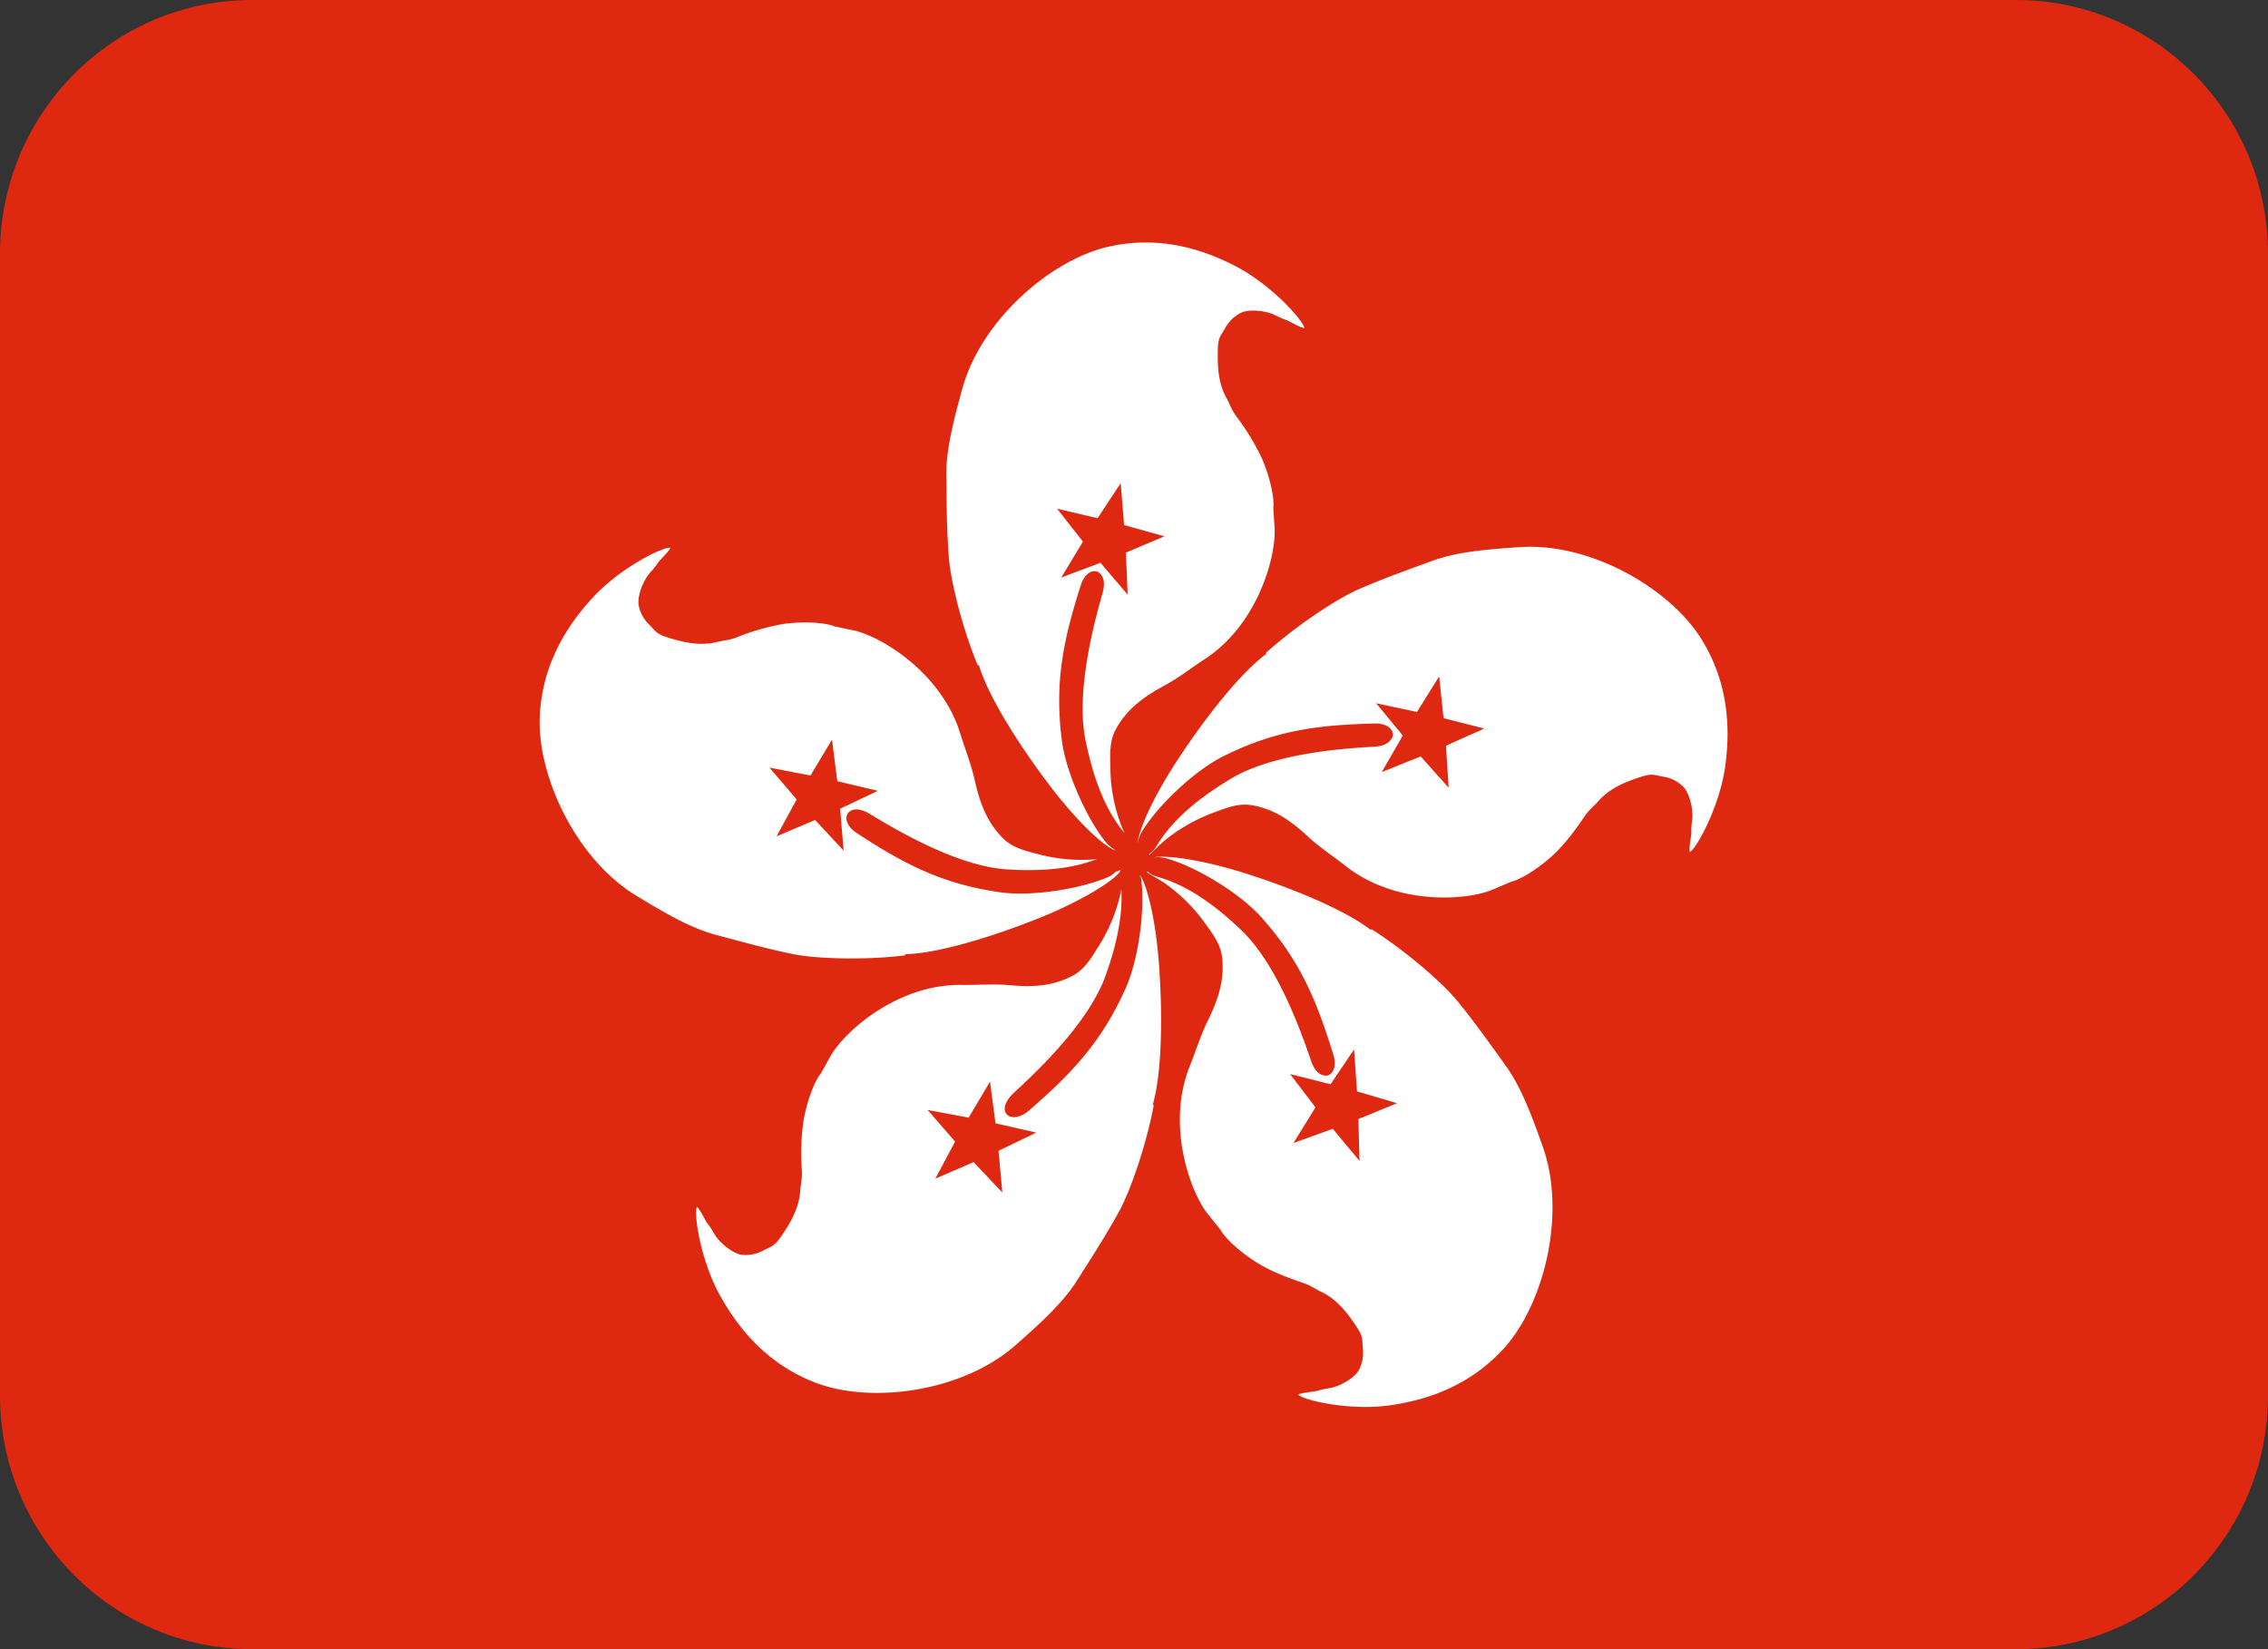 <svg width="33" height="24" fill="none" xmlns="http://www.w3.org/2000/svg"><rect width="100%" height="100%" fill="#333333" stroke="none"/><path d="M33 20.308C33 22.347 31.358 24 29.333 24H3.667C1.642 24 0 22.347 0 20.308V3.692C0 1.653 1.642 0 3.667 0h25.666C31.358 0 33 1.653 33 3.692v16.616Z" fill="#DE2910"/><path d="M17.986 3.878c-.553-.29-1.181-.444-1.865-.286-.83.192-1.843 1.06-2.12 2.067-.13.476-.239.896-.232 1.284.004.268.003.715.036 1.156.021.313.176.989.422 1.585l.016-.006c.134.454.58 1.157 1.016 1.734.5.662.892.96.971.96a.522.522 0 0 1-.149-.127c-.285-.361-.572-1.02-.63-1.465-.114-.87.033-1.5.272-2.256.06-.19.183-.244.265-.195.006.004.01.012.017.017.05.048.081.133.036.29-.114.405-.395 1.422-.245 2.144.137.665.333 1.062.565 1.343a2.37 2.37 0 0 1-.204-.918c-.004-.207-.021-.412.081-.597.173-.311.424-.478.714-.636.201-.109.39-.258.563-.37.788-.505 1.053-1.506 1.031-1.91l-.019-.302c.017-.11-.033-.412-.164-.714a3.395 3.395 0 0 0-.378-.622c-.063-.087-.099-.188-.133-.25-.135-.235-.135-.502-.133-.67 0-.2.026-.223.083-.318.045-.076.094-.178.246-.26.112-.06.364-.042.512.034.127.064.15.059.216.095.058.032.211.113.202.08-.036-.121-.48-.62-.992-.887Zm-3.426 9.108c-.863-.12-1.428-.428-2.09-.86-.164-.107-.185-.24-.12-.307l.006-.003c.054-.048.152-.06.305.032.358.217 1.258.757 1.989.804.595.037.996-.029 1.31-.149a2.407 2.407 0 0 1-.815-.063c-.2-.052-.4-.091-.55-.24-.25-.25-.343-.539-.417-.864-.05-.224-.14-.447-.201-.645-.27-.9-1.156-1.428-1.55-1.516l-.293-.061c-.1-.047-.403-.078-.728-.035a3.313 3.313 0 0 0-.695.2c-.102.039-.207.045-.275.063-.262.067-.517-.005-.678-.052-.19-.056-.206-.087-.281-.168-.06-.064-.146-.137-.183-.308-.027-.123.058-.363.171-.487.095-.103.096-.13.148-.184.046-.049.166-.174.132-.173-.125 0-.72.295-1.114.72-.427.46-.744 1.026-.777 1.732-.04.857.517 2.074 1.406 2.614.418.253.79.473 1.165.571.257.067.684.19 1.114.278.306.062.993.096 1.63.018v-.017c.47-.008 1.262-.251 1.93-.517.844-.338 1.257-.68 1.194-.71l-.01.008c-.009.01-.025.012-.041.015-.036.027-.06.056-.115.08-.419.18-1.125.286-1.567.224Zm2.306 1.08c-.056-.797-.209-1.253-.28-1.328.005.024.016.036.02.063.056.458-.043 1.17-.227 1.58-.356.8-.809 1.26-1.407 1.78-.099.084-.196.11-.264.09a.113.113 0 0 1-.086-.086c-.014-.067.022-.163.138-.269.308-.285 1.077-1.001 1.326-1.696.193-.538.247-.932.23-1.26a2.395 2.395 0 0 1-.315.805c-.11.174-.206.355-.393.454-.313.165-.615.166-.944.136-.226-.018-.465.002-.672-.002-.935-.012-1.7.678-1.903 1.029l-.147.263c-.074.082-.195.363-.251.688a3.343 3.343 0 0 0-.023.728c.005.109-.02.211-.024.283-.017.272-.161.495-.255.635-.11.166-.144.171-.243.22-.078.037-.174.097-.347.082-.125-.012-.327-.166-.41-.312-.069-.123-.093-.13-.128-.197-.032-.06-.115-.213-.125-.18-.038.12.061.782.344 1.287.306.55.747 1.025 1.405 1.27.798.298 2.118.133 2.899-.559.367-.325.688-.617.894-.945.142-.226.386-.598.6-.985.152-.273.39-.925.51-1.558l-.015-.005c.133-.453.144-1.287.093-2.01Z" fill="#fff"/><path d="M22.445 16.678c-.166-.464-.317-.87-.547-1.184-.156-.216-.411-.58-.69-.924-.198-.242-.711-.704-1.254-1.049l-.008.013c-.371-.29-1.138-.606-1.824-.824-.718-.227-1.202-.263-1.332-.233a.501.501 0 0 1 .2.02c.44.13 1.048.506 1.35.838.588.649.823 1.25 1.059 2.008.06.191-.013.309-.11.311-.003 0-.003.005-.006.005-.004 0-.005-.006-.008-.007-.069-.007-.146-.06-.2-.218-.136-.398-.484-1.393-1.016-1.9-.49-.467-.878-.68-1.228-.777-.065-.018-.099-.046-.134-.073-.004.004-.009.003-.013.008l.13.079c.183.098.476.331.694.63.12.168.252.325.275.537.037.352-.072.635-.218.935-.1.205-.17.436-.248.628-.355.87.002 1.842.252 2.16l.189.235c.05.1.264.316.544.487.21.13.465.22.666.29.102.034.187.095.252.125.245.114.398.333.493.472.113.163.106.198.114.308.006.087.025.199-.052.355-.056.113-.273.245-.437.27-.14.02-.156.04-.23.048-.066.009-.24.03-.21.052.096.08.744.229 1.314.15.62-.085 1.22-.325 1.688-.85.567-.644.896-1.942.545-2.925Z" fill="#fff"/><path d="M24.752 9.294c-.454-.725-1.601-1.402-2.638-1.332-.486.033-.917.068-1.279.202-.25.092-.669.238-1.072.414-.286.125-.867.496-1.346.925l.01.012c-.38.279-.894.934-1.29 1.539-.417.636-.578 1.08-.582 1.212.012-.053.024-.106.067-.175.243-.391.768-.878 1.167-1.08.78-.393 1.418-.46 2.206-.482.199-.006.29.095.268.189a.127.127 0 0 1-.022.042c-.038.053-.107.1-.249.107-.416.023-1.462.09-2.09.47-.58.35-.888.667-1.076.979a.337.337 0 0 1-.107.111c.002.005 0 .009.003.014l.112-.106c.144-.149.448-.367.792-.497.193-.071.38-.155.589-.12.347.06.587.245.831.47.17.154.37.285.53.412.736.582 1.762.505 2.134.35l.277-.118c.107-.02.373-.168.615-.392.18-.168.338-.388.457-.564.062-.09.143-.155.191-.21.176-.205.426-.293.585-.347.187-.064.217-.047.325-.024.085.017.197.028.325.147.092.085.16.332.135.498-.019.14-.003.162-.016.235-.011.067-.036.24-.008.22.101-.073.423-.659.505-1.233.088-.623.025-1.27-.349-1.868Z" fill="#fff"/><path d="m16.306 7.032-.336.51-.575-.136-.015-.004.377.48-.306.507-.009.015.57-.214.396.464-.026-.612.544-.23.016-.007-.586-.164-.05-.609Zm-4.198 3.748-.002-.017-.313.523-.598-.115.397.463-.284.521-.008.015.56-.237.403.433.012.012-.051-.609.534-.253.016-.007-.591-.14-.075-.59Zm9.486-.178-.59-.15-.064-.608-.323.517-.579-.123-.015-.004.388.47-.297.516-.007.015.564-.227.395.442.012.012-.039-.61.54-.242.015-.008Zm-7.187 5.155-.002-.016-.311.524-.58-.108-.016-.003.399.46-.28.524-.009.015.558-.241.406.43.012.014-.055-.609.534-.257.014-.008-.592-.134-.078-.591Zm5.296-.468-.001-.017-.342.507-.573-.144-.016-.004.37.484-.312.505-.008.014.571-.207.379.455.01.014-.016-.611.547-.224.016-.006-.583-.172-.042-.594Z" fill="#DE2910"/></svg>